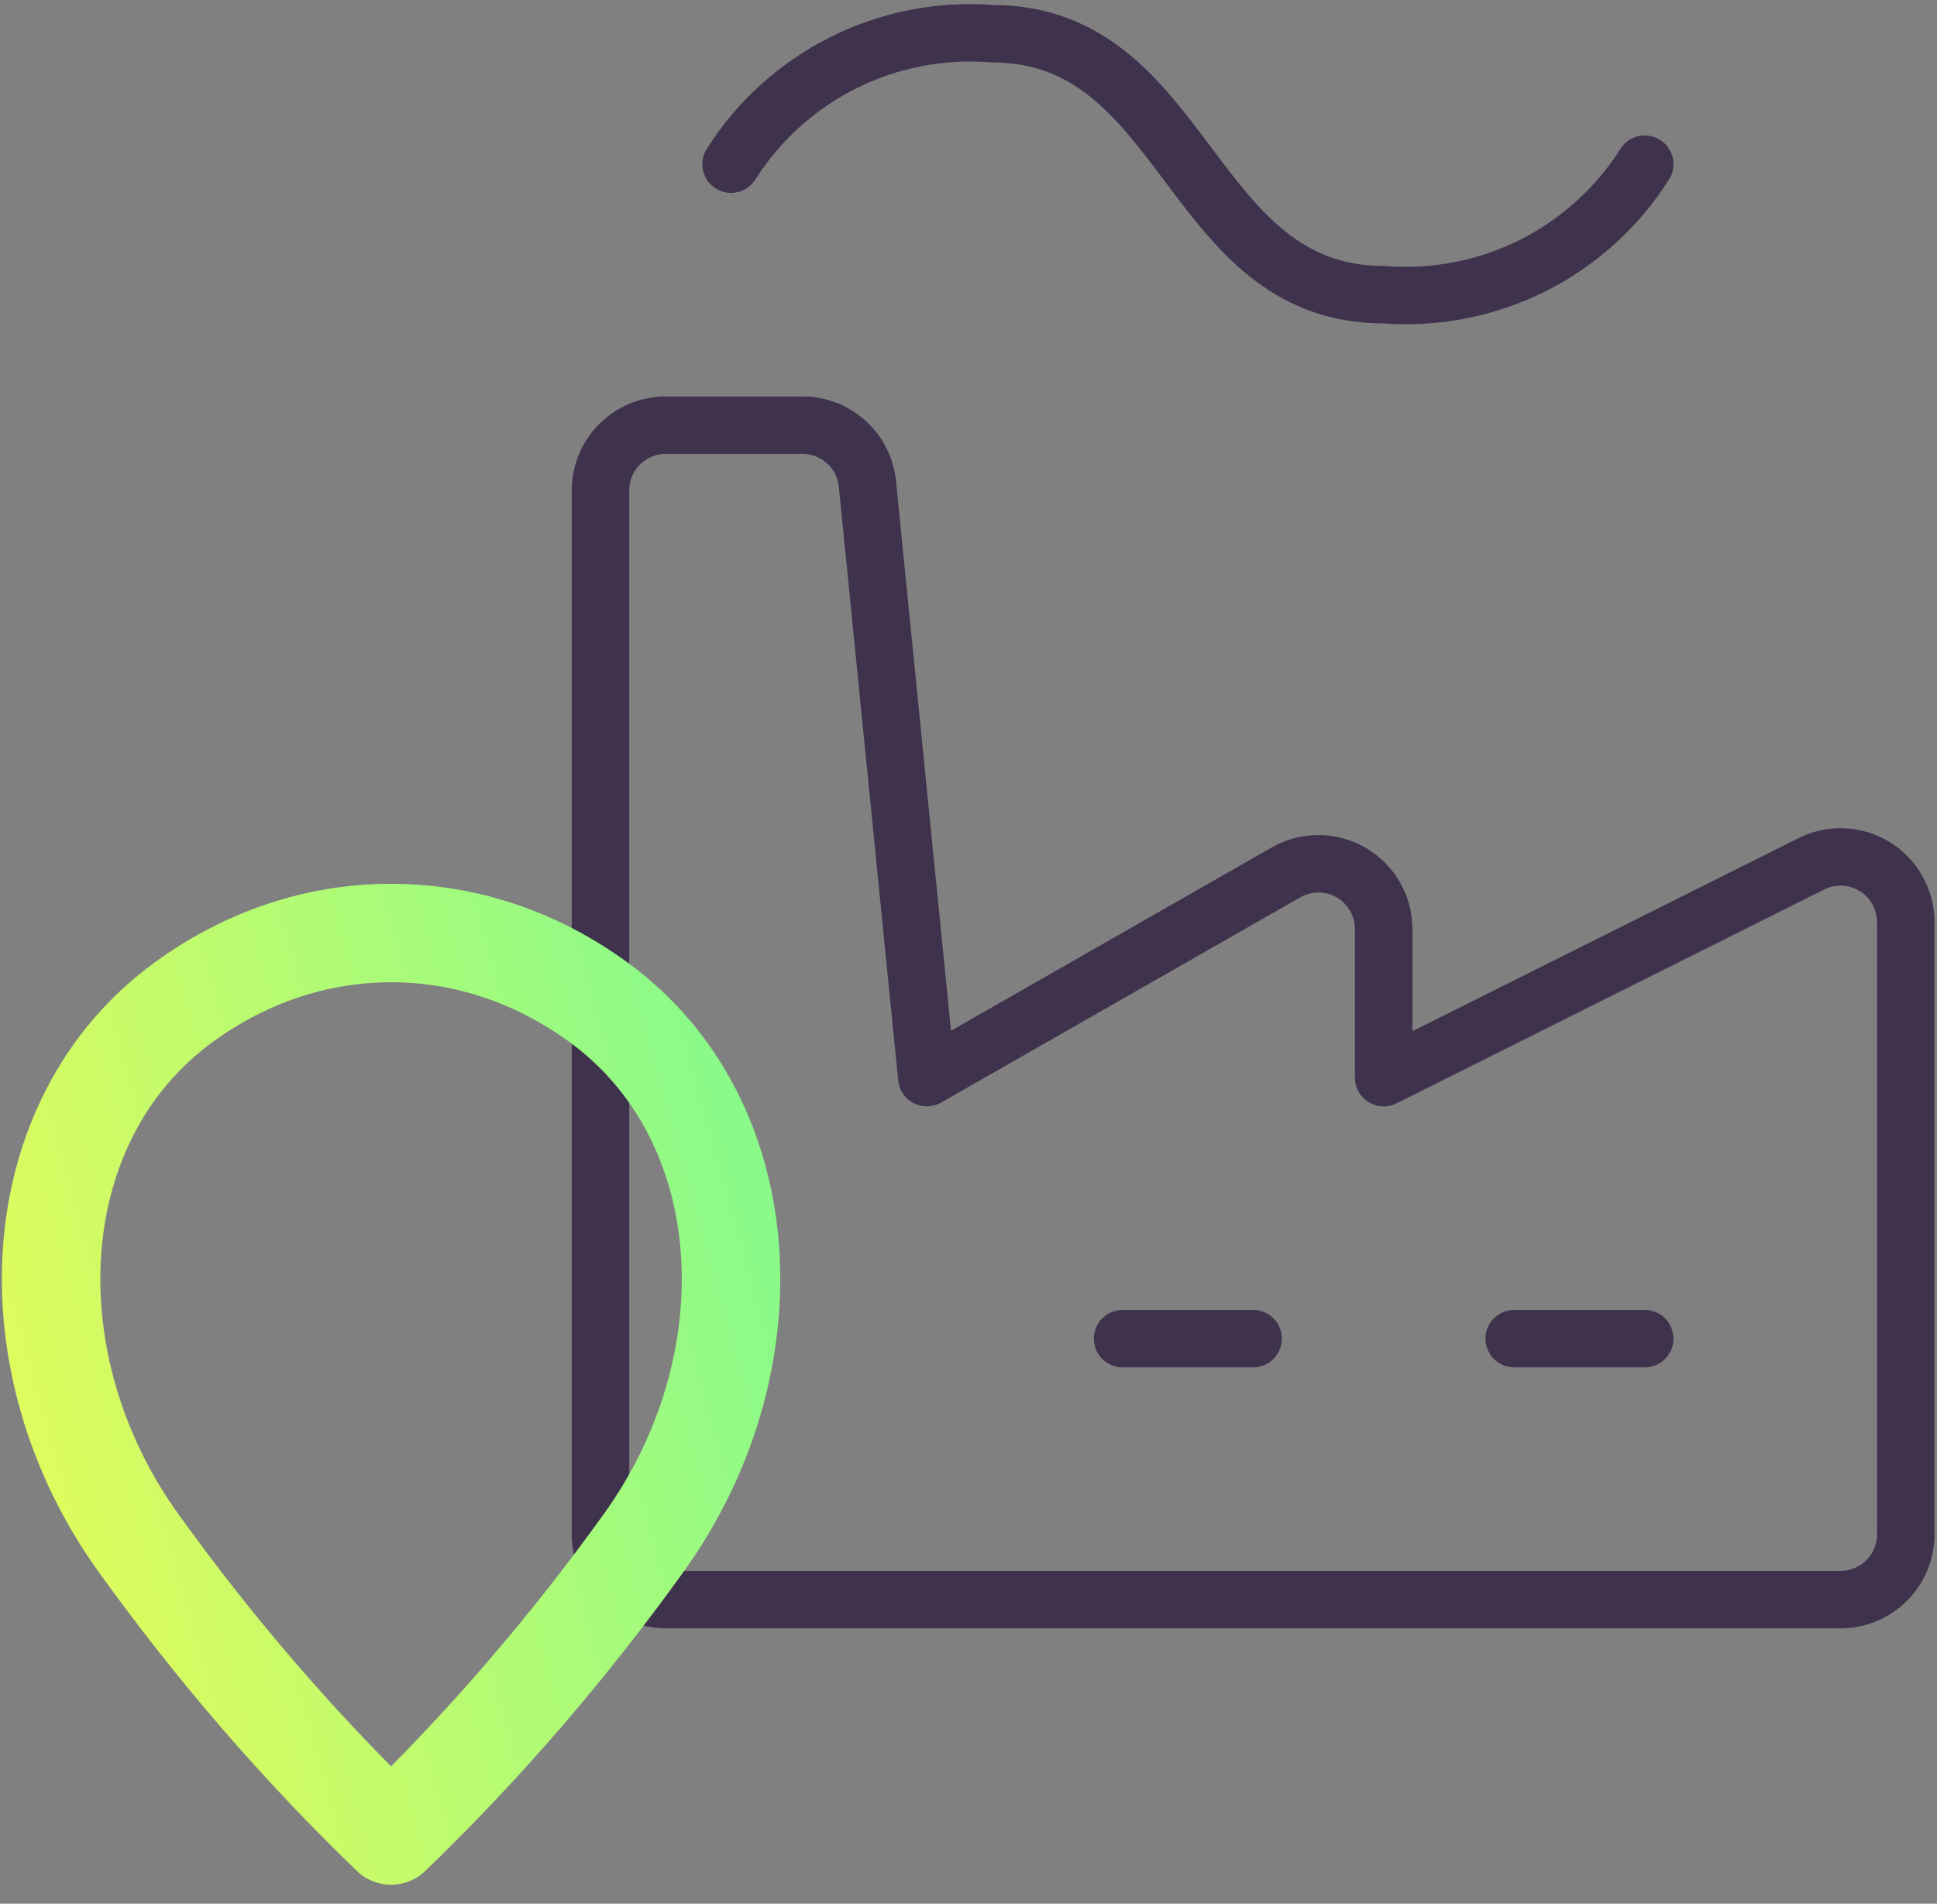 <svg width="59" height="58" viewBox="0 0 59 58" fill="none" xmlns="http://www.w3.org/2000/svg">
<rect x="0" y="0" width="59" height="58" fill="#808080" stroke="none"/>
<path d="M28.23 32.832L26.421 14.742C26.372 14.25 26.141 13.794 25.773 13.464C25.406 13.133 24.928 12.951 24.434 12.953H20.279C19.752 12.953 19.246 13.163 18.873 13.536C18.5 13.908 18.291 14.414 18.291 14.941V46.747C18.291 47.275 18.5 47.78 18.873 48.153C19.246 48.526 19.752 48.735 20.279 48.735H56.061C56.588 48.735 57.094 48.526 57.466 48.153C57.839 47.78 58.049 47.275 58.049 46.747V28.093C58.048 27.755 57.962 27.422 57.797 27.126C57.632 26.831 57.394 26.582 57.106 26.404C56.818 26.226 56.49 26.125 56.152 26.109C55.813 26.094 55.477 26.165 55.174 26.316L42.146 32.832V28.304C42.145 27.956 42.054 27.614 41.88 27.312C41.706 27.01 41.456 26.76 41.155 26.585C40.854 26.41 40.513 26.318 40.164 26.317C39.816 26.315 39.474 26.406 39.172 26.578L28.23 32.832Z" stroke="#3F324D" stroke-width="1.75" stroke-linecap="round" stroke-linejoin="round"/>
<path d="M34.193 40.784H38.169" stroke="#3F324D" stroke-width="1.75" stroke-linecap="round" stroke-linejoin="round"/>
<path d="M46.121 40.784H50.097" stroke="#3F324D" stroke-width="1.75" stroke-linecap="round" stroke-linejoin="round"/>
<path d="M22.268 5.002C23.106 3.679 24.29 2.61 25.691 1.909C27.092 1.209 28.657 0.903 30.219 1.027C36.183 1.027 36.183 8.978 42.146 8.978C43.708 9.101 45.274 8.796 46.675 8.096C48.076 7.395 49.26 6.326 50.098 5.002" stroke="#3F324D" stroke-width="1.75" stroke-linecap="round" stroke-linejoin="round"/>
<path d="M11.912 28.427C14.152 28.424 16.348 29.157 18.24 30.543C23.159 34.143 23.521 41.577 19.602 47.013C17.279 50.247 14.705 53.23 11.912 55.922C9.118 53.23 6.544 50.247 4.221 47.013C0.303 41.577 0.664 34.143 5.583 30.543C7.475 29.157 9.671 28.424 11.912 28.427Z" stroke="url(#paint0_linear_1583_1261)" stroke-width="3" stroke-linecap="round" stroke-linejoin="round"/>
<defs>
<linearGradient id="paint0_linear_1583_1261" x1="23.784" y1="27.673" x2="-6.599" y2="36.153" gradientUnits="userSpaceOnUse">
<stop stop-color="#7FFA8F"/>
<stop offset="1" stop-color="#F1FC53"/>
</linearGradient>
</defs>
</svg>
